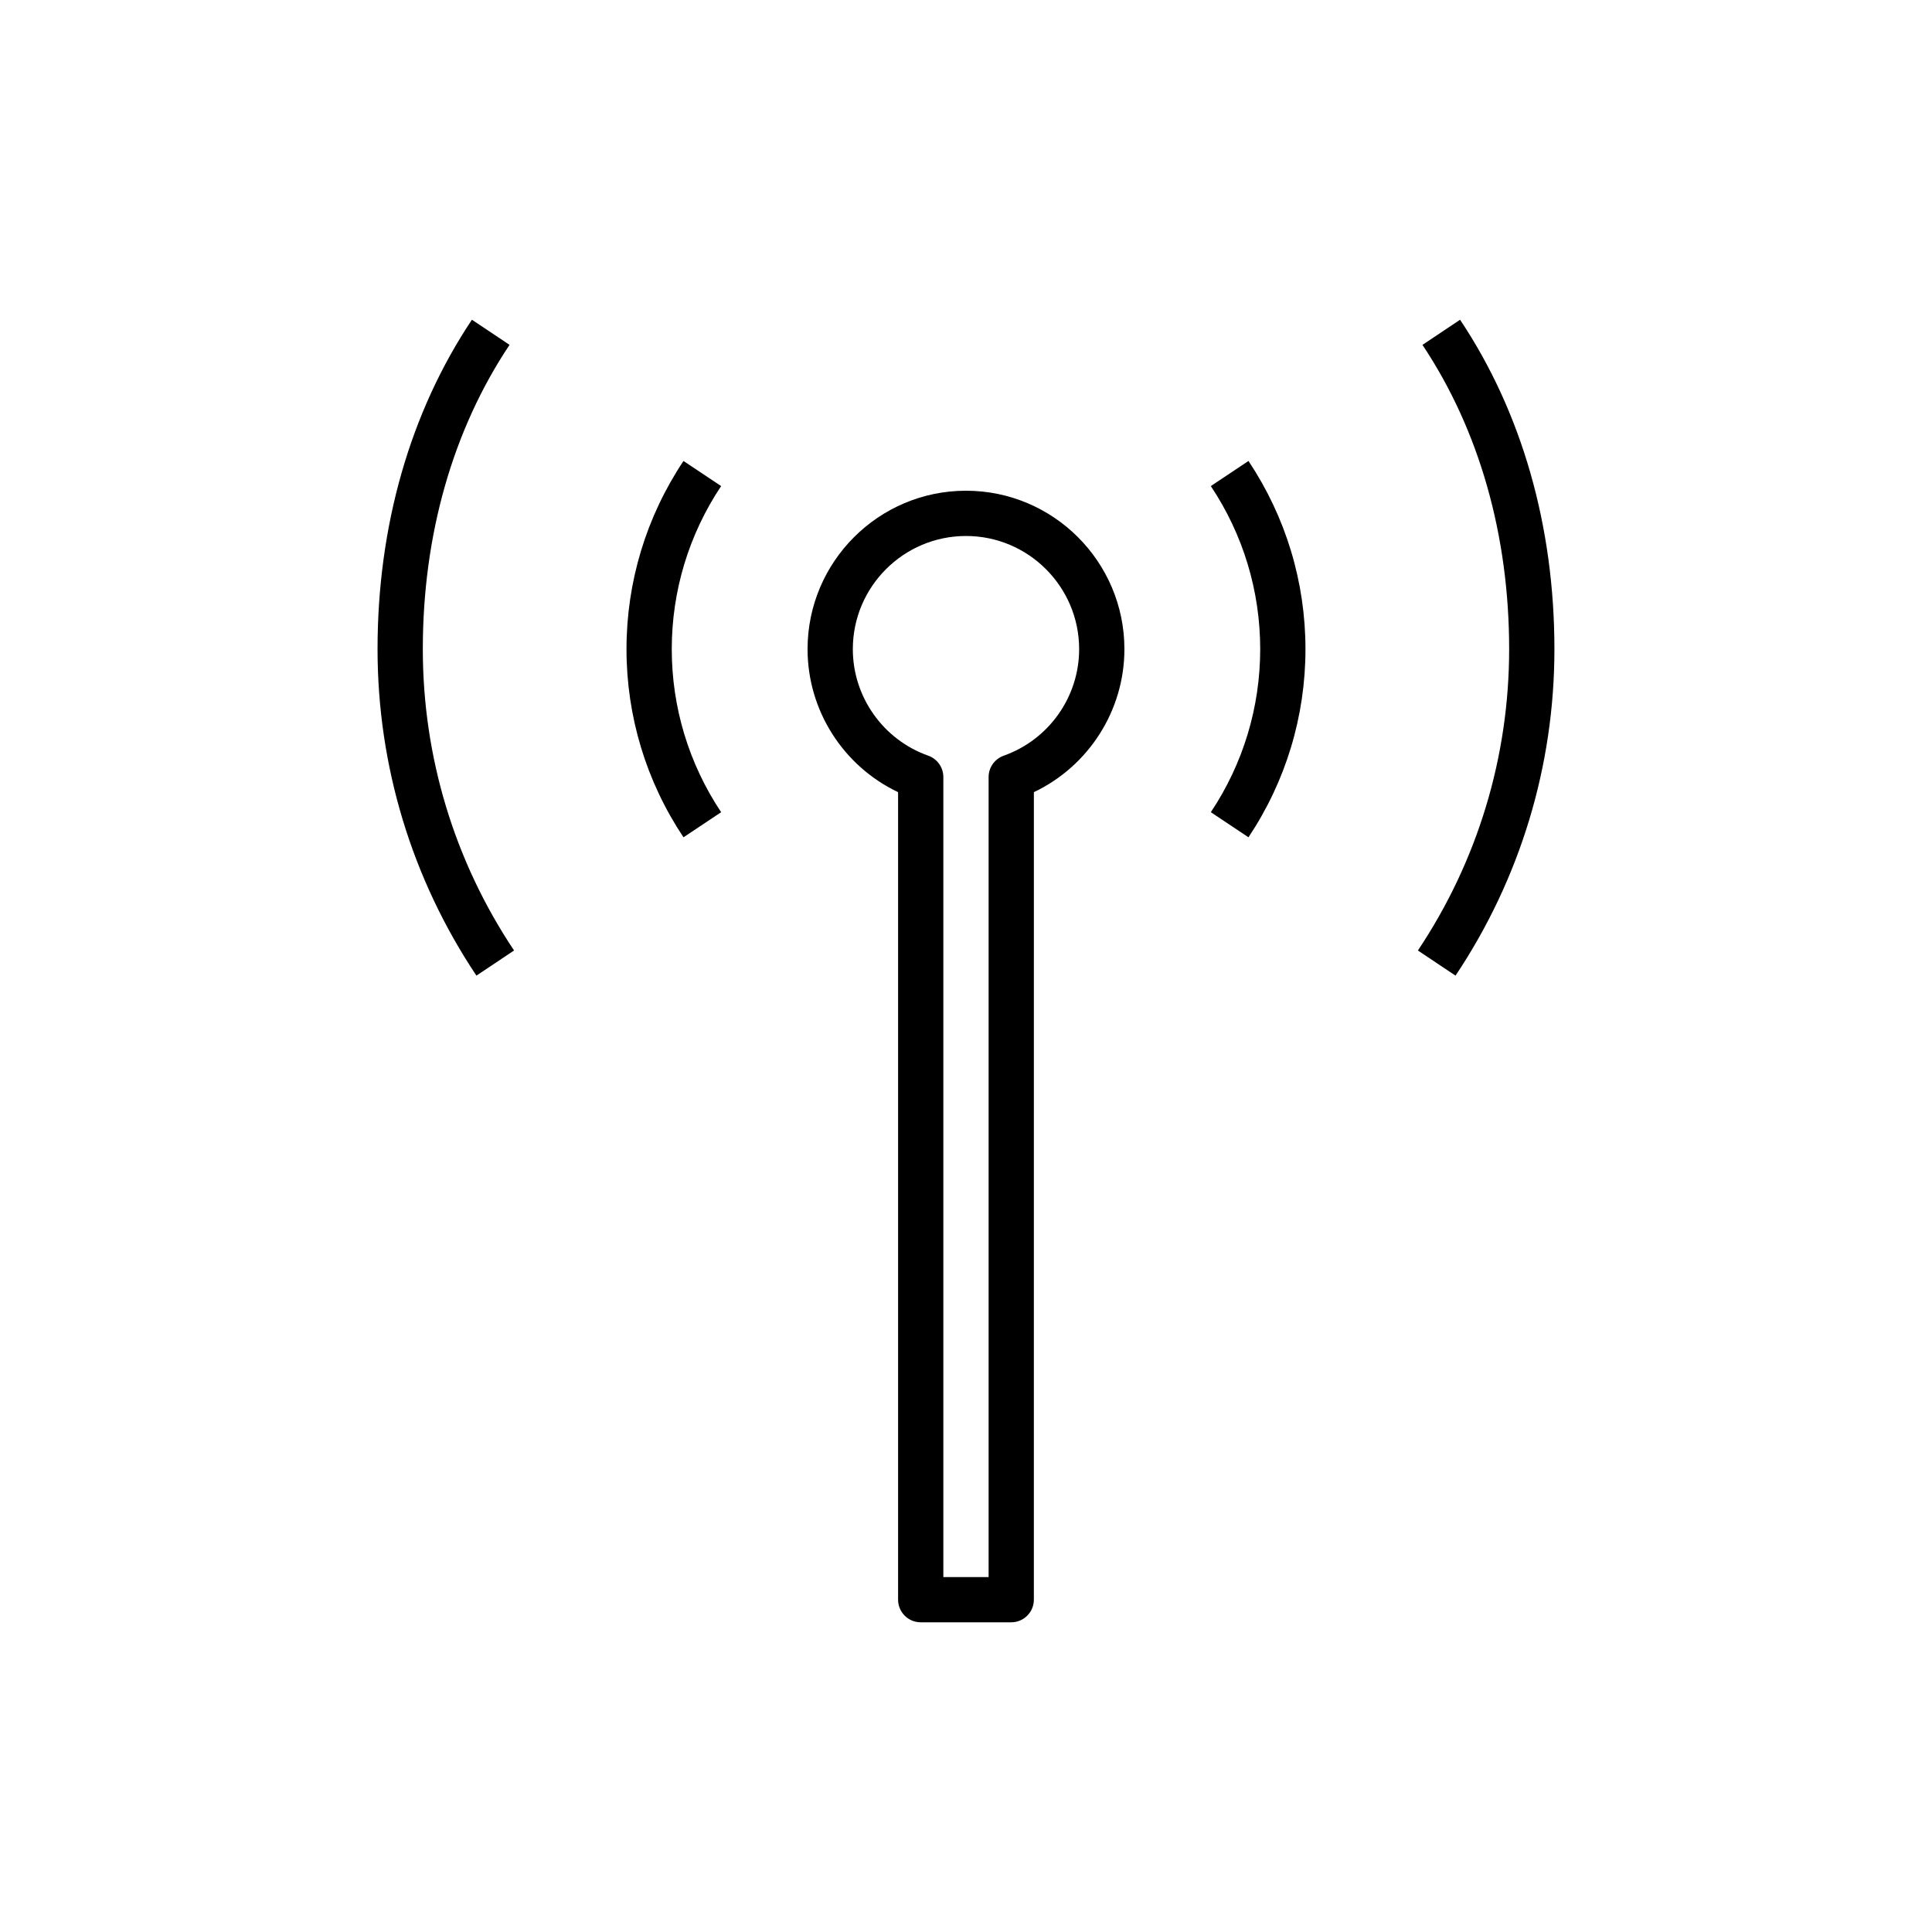 <?xml version="1.0" encoding="UTF-8"?>
<!-- The Best Svg Icon site in the world: iconSvg.co, Visit us! https://iconsvg.co -->
<svg fill="#000000" width="800px" height="800px" version="1.1" viewBox="144 144 512 512" xmlns="http://www.w3.org/2000/svg">
 <g>
  <path d="m382 353.93v214c0 3.312 2.688 5.996 5.996 5.996h23.992c3.312 0 5.996-2.688 5.996-5.996l0.004-214c14.508-6.891 23.992-21.621 23.992-37.898 0-23.152-18.832-41.984-41.984-41.984s-41.984 18.832-41.984 41.984c0 16.277 9.48 31.008 23.988 37.898zm17.996-67.887c16.535 0 29.988 13.453 29.988 29.988 0 12.656-8.035 24.004-19.996 28.238-2.394 0.852-3.996 3.117-3.996 5.652v212.02h-11.996v-212.02c0-2.543-1.602-4.805-3.996-5.656-11.957-4.234-19.992-15.582-19.992-28.234 0-16.535 13.449-29.988 29.988-29.988z"/>
  <path d="m474.86 365.89c9.879-14.812 15.102-32.059 15.102-49.863 0-17.809-5.223-35.051-15.102-49.863l-9.98 6.652c8.562 12.836 13.086 27.785 13.086 43.211s-4.523 30.371-13.086 43.215z"/>
  <path d="m529.73 402.55c17.145-25.668 26.207-55.594 26.207-86.516 0-32.609-8.645-62.797-25-87.297l-9.973 6.656c15.027 22.527 22.977 50.41 22.977 80.641 0 28.543-8.359 56.164-24.184 79.859z"/>
  <path d="m335.11 359.24c-8.562-12.84-13.086-27.785-13.086-43.211s4.523-30.371 13.086-43.215l-9.98-6.652c-9.875 14.816-15.102 32.059-15.102 49.867s5.223 35.051 15.102 49.863z"/>
  <path d="m280.23 395.89c-15.82-23.699-24.18-51.316-24.18-79.859 0-30.23 7.945-58.113 22.984-80.641l-9.973-6.656c-16.367 24.5-25.008 54.688-25.008 87.297 0 30.926 9.062 60.848 26.203 86.516z"/>
 </g>
</svg>